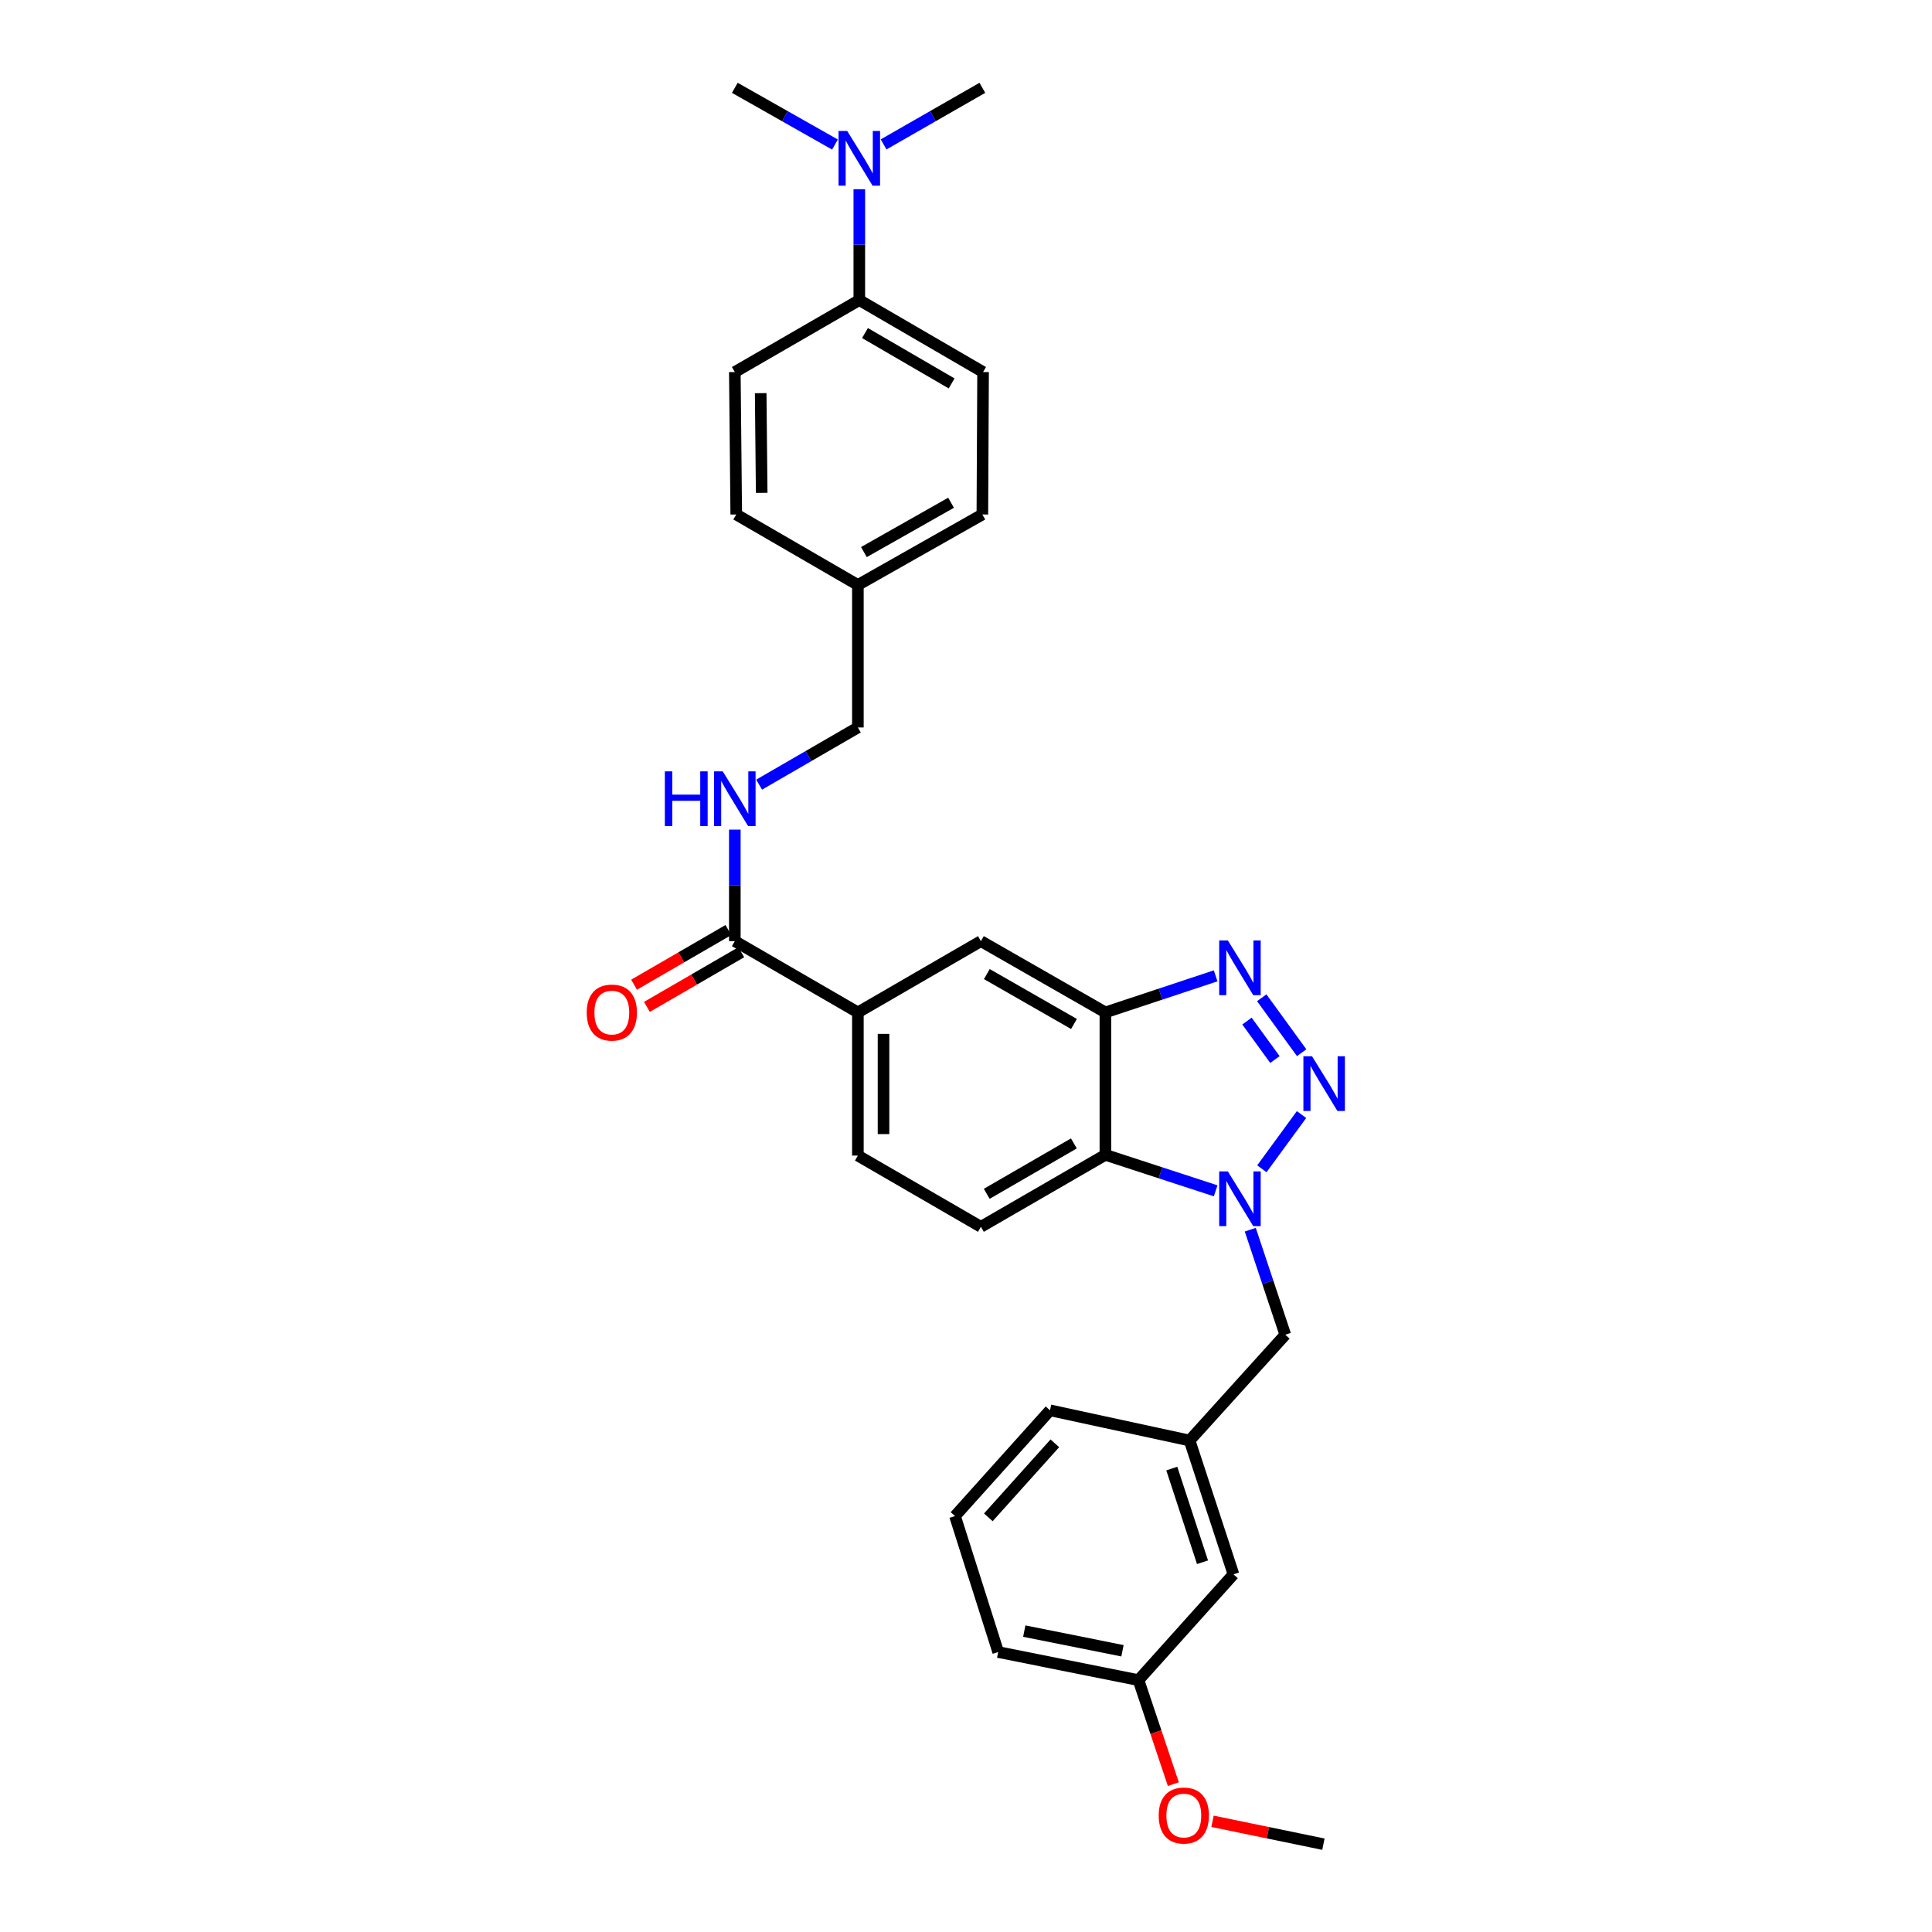 <?xml version='1.0' encoding='iso-8859-1'?>
<svg version='1.1' baseProfile='full'
              xmlns='http://www.w3.org/2000/svg'
                      xmlns:rdkit='http://www.rdkit.org/xml'
                      xmlns:xlink='http://www.w3.org/1999/xlink'
                  xml:space='preserve'
width='1000px' height='1000px' viewBox='0 0 1000 1000'>
<!-- END OF HEADER -->
<rect style='opacity:1.0;fill:#FFFFFF;stroke:none' width='1000' height='1000' x='0' y='0'> </rect>
<path class='bond-0' d='M 673.667,576.897 L 653.139,604.96' style='fill:none;fill-rule:evenodd;stroke:#0000FF;stroke-width:6px;stroke-linecap:butt;stroke-linejoin:miter;stroke-opacity:1' />
<path class='bond-1' d='M 673.738,544.878 L 653.072,516.44' style='fill:none;fill-rule:evenodd;stroke:#0000FF;stroke-width:6px;stroke-linecap:butt;stroke-linejoin:miter;stroke-opacity:1' />
<path class='bond-1' d='M 659.899,548.417 L 645.432,528.511' style='fill:none;fill-rule:evenodd;stroke:#0000FF;stroke-width:6px;stroke-linecap:butt;stroke-linejoin:miter;stroke-opacity:1' />
<path class='bond-3' d='M 629.222,616.367 L 600.685,607.053' style='fill:none;fill-rule:evenodd;stroke:#0000FF;stroke-width:6px;stroke-linecap:butt;stroke-linejoin:miter;stroke-opacity:1' />
<path class='bond-3' d='M 600.685,607.053 L 572.148,597.739' style='fill:none;fill-rule:evenodd;stroke:#000000;stroke-width:6px;stroke-linecap:butt;stroke-linejoin:miter;stroke-opacity:1' />
<path class='bond-8' d='M 647.134,636.484 L 656.198,663.669' style='fill:none;fill-rule:evenodd;stroke:#0000FF;stroke-width:6px;stroke-linecap:butt;stroke-linejoin:miter;stroke-opacity:1' />
<path class='bond-8' d='M 656.198,663.669 L 665.263,690.853' style='fill:none;fill-rule:evenodd;stroke:#000000;stroke-width:6px;stroke-linecap:butt;stroke-linejoin:miter;stroke-opacity:1' />
<path class='bond-2' d='M 629.22,505.093 L 600.684,514.557' style='fill:none;fill-rule:evenodd;stroke:#0000FF;stroke-width:6px;stroke-linecap:butt;stroke-linejoin:miter;stroke-opacity:1' />
<path class='bond-2' d='M 600.684,514.557 L 572.148,524.022' style='fill:none;fill-rule:evenodd;stroke:#000000;stroke-width:6px;stroke-linecap:butt;stroke-linejoin:miter;stroke-opacity:1' />
<path class='bond-6' d='M 572.148,524.022 L 507.717,487.13' style='fill:none;fill-rule:evenodd;stroke:#000000;stroke-width:6px;stroke-linecap:butt;stroke-linejoin:miter;stroke-opacity:1' />
<path class='bond-6' d='M 555.887,530.009 L 510.785,504.185' style='fill:none;fill-rule:evenodd;stroke:#000000;stroke-width:6px;stroke-linecap:butt;stroke-linejoin:miter;stroke-opacity:1' />
<path class='bond-30' d='M 572.148,524.022 L 572.148,597.739' style='fill:none;fill-rule:evenodd;stroke:#000000;stroke-width:6px;stroke-linecap:butt;stroke-linejoin:miter;stroke-opacity:1' />
<path class='bond-7' d='M 572.148,597.739 L 507.717,634.999' style='fill:none;fill-rule:evenodd;stroke:#000000;stroke-width:6px;stroke-linecap:butt;stroke-linejoin:miter;stroke-opacity:1' />
<path class='bond-7' d='M 555.837,591.835 L 510.735,617.918' style='fill:none;fill-rule:evenodd;stroke:#000000;stroke-width:6px;stroke-linecap:butt;stroke-linejoin:miter;stroke-opacity:1' />
<path class='bond-4' d='M 380.344,487.13 L 444.038,524.022' style='fill:none;fill-rule:evenodd;stroke:#000000;stroke-width:6px;stroke-linecap:butt;stroke-linejoin:miter;stroke-opacity:1' />
<path class='bond-9' d='M 380.344,487.13 L 380.344,458.273' style='fill:none;fill-rule:evenodd;stroke:#000000;stroke-width:6px;stroke-linecap:butt;stroke-linejoin:miter;stroke-opacity:1' />
<path class='bond-9' d='M 380.344,458.273 L 380.344,429.416' style='fill:none;fill-rule:evenodd;stroke:#0000FF;stroke-width:6px;stroke-linecap:butt;stroke-linejoin:miter;stroke-opacity:1' />
<path class='bond-13' d='M 377.016,481.387 L 352.603,495.533' style='fill:none;fill-rule:evenodd;stroke:#000000;stroke-width:6px;stroke-linecap:butt;stroke-linejoin:miter;stroke-opacity:1' />
<path class='bond-13' d='M 352.603,495.533 L 328.191,509.679' style='fill:none;fill-rule:evenodd;stroke:#FF0000;stroke-width:6px;stroke-linecap:butt;stroke-linejoin:miter;stroke-opacity:1' />
<path class='bond-13' d='M 383.672,492.873 L 359.259,507.02' style='fill:none;fill-rule:evenodd;stroke:#000000;stroke-width:6px;stroke-linecap:butt;stroke-linejoin:miter;stroke-opacity:1' />
<path class='bond-13' d='M 359.259,507.02 L 334.847,521.166' style='fill:none;fill-rule:evenodd;stroke:#FF0000;stroke-width:6px;stroke-linecap:butt;stroke-linejoin:miter;stroke-opacity:1' />
<path class='bond-5' d='M 444.038,524.022 L 507.717,487.13' style='fill:none;fill-rule:evenodd;stroke:#000000;stroke-width:6px;stroke-linecap:butt;stroke-linejoin:miter;stroke-opacity:1' />
<path class='bond-31' d='M 444.038,524.022 L 444.038,598.122' style='fill:none;fill-rule:evenodd;stroke:#000000;stroke-width:6px;stroke-linecap:butt;stroke-linejoin:miter;stroke-opacity:1' />
<path class='bond-31' d='M 457.313,535.137 L 457.313,587.007' style='fill:none;fill-rule:evenodd;stroke:#000000;stroke-width:6px;stroke-linecap:butt;stroke-linejoin:miter;stroke-opacity:1' />
<path class='bond-11' d='M 507.717,634.999 L 444.038,598.122' style='fill:none;fill-rule:evenodd;stroke:#000000;stroke-width:6px;stroke-linecap:butt;stroke-linejoin:miter;stroke-opacity:1' />
<path class='bond-14' d='M 665.263,690.853 L 615.729,745.608' style='fill:none;fill-rule:evenodd;stroke:#000000;stroke-width:6px;stroke-linecap:butt;stroke-linejoin:miter;stroke-opacity:1' />
<path class='bond-17' d='M 392.924,406.129 L 418.481,391.333' style='fill:none;fill-rule:evenodd;stroke:#0000FF;stroke-width:6px;stroke-linecap:butt;stroke-linejoin:miter;stroke-opacity:1' />
<path class='bond-17' d='M 418.481,391.333 L 444.038,376.536' style='fill:none;fill-rule:evenodd;stroke:#000000;stroke-width:6px;stroke-linecap:butt;stroke-linejoin:miter;stroke-opacity:1' />
<path class='bond-10' d='M 444.775,155.326 L 508.838,192.572' style='fill:none;fill-rule:evenodd;stroke:#000000;stroke-width:6px;stroke-linecap:butt;stroke-linejoin:miter;stroke-opacity:1' />
<path class='bond-10' d='M 447.712,172.39 L 492.556,198.462' style='fill:none;fill-rule:evenodd;stroke:#000000;stroke-width:6px;stroke-linecap:butt;stroke-linejoin:miter;stroke-opacity:1' />
<path class='bond-12' d='M 444.775,155.326 L 444.775,126.634' style='fill:none;fill-rule:evenodd;stroke:#000000;stroke-width:6px;stroke-linecap:butt;stroke-linejoin:miter;stroke-opacity:1' />
<path class='bond-12' d='M 444.775,126.634 L 444.775,97.942' style='fill:none;fill-rule:evenodd;stroke:#0000FF;stroke-width:6px;stroke-linecap:butt;stroke-linejoin:miter;stroke-opacity:1' />
<path class='bond-33' d='M 444.775,155.326 L 380.344,192.572' style='fill:none;fill-rule:evenodd;stroke:#000000;stroke-width:6px;stroke-linecap:butt;stroke-linejoin:miter;stroke-opacity:1' />
<path class='bond-25' d='M 457.35,74.743 L 482.91,60.099' style='fill:none;fill-rule:evenodd;stroke:#0000FF;stroke-width:6px;stroke-linecap:butt;stroke-linejoin:miter;stroke-opacity:1' />
<path class='bond-25' d='M 482.91,60.099 L 508.469,45.455' style='fill:none;fill-rule:evenodd;stroke:#000000;stroke-width:6px;stroke-linecap:butt;stroke-linejoin:miter;stroke-opacity:1' />
<path class='bond-26' d='M 432.184,74.816 L 406.264,60.136' style='fill:none;fill-rule:evenodd;stroke:#0000FF;stroke-width:6px;stroke-linecap:butt;stroke-linejoin:miter;stroke-opacity:1' />
<path class='bond-26' d='M 406.264,60.136 L 380.344,45.455' style='fill:none;fill-rule:evenodd;stroke:#000000;stroke-width:6px;stroke-linecap:butt;stroke-linejoin:miter;stroke-opacity:1' />
<path class='bond-18' d='M 615.729,745.608 L 638.438,814.87' style='fill:none;fill-rule:evenodd;stroke:#000000;stroke-width:6px;stroke-linecap:butt;stroke-linejoin:miter;stroke-opacity:1' />
<path class='bond-18' d='M 606.521,760.133 L 622.417,808.617' style='fill:none;fill-rule:evenodd;stroke:#000000;stroke-width:6px;stroke-linecap:butt;stroke-linejoin:miter;stroke-opacity:1' />
<path class='bond-27' d='M 615.729,745.608 L 543.487,729.972' style='fill:none;fill-rule:evenodd;stroke:#000000;stroke-width:6px;stroke-linecap:butt;stroke-linejoin:miter;stroke-opacity:1' />
<path class='bond-15' d='M 380.344,192.572 L 381.081,266.296' style='fill:none;fill-rule:evenodd;stroke:#000000;stroke-width:6px;stroke-linecap:butt;stroke-linejoin:miter;stroke-opacity:1' />
<path class='bond-15' d='M 393.729,203.497 L 394.246,255.104' style='fill:none;fill-rule:evenodd;stroke:#000000;stroke-width:6px;stroke-linecap:butt;stroke-linejoin:miter;stroke-opacity:1' />
<path class='bond-16' d='M 508.838,192.572 L 508.469,266.296' style='fill:none;fill-rule:evenodd;stroke:#000000;stroke-width:6px;stroke-linecap:butt;stroke-linejoin:miter;stroke-opacity:1' />
<path class='bond-19' d='M 444.038,376.536 L 444.038,302.782' style='fill:none;fill-rule:evenodd;stroke:#000000;stroke-width:6px;stroke-linecap:butt;stroke-linejoin:miter;stroke-opacity:1' />
<path class='bond-22' d='M 638.438,814.87 L 589.281,869.633' style='fill:none;fill-rule:evenodd;stroke:#000000;stroke-width:6px;stroke-linecap:butt;stroke-linejoin:miter;stroke-opacity:1' />
<path class='bond-20' d='M 444.038,302.782 L 381.081,266.296' style='fill:none;fill-rule:evenodd;stroke:#000000;stroke-width:6px;stroke-linecap:butt;stroke-linejoin:miter;stroke-opacity:1' />
<path class='bond-21' d='M 444.038,302.782 L 508.469,266.296' style='fill:none;fill-rule:evenodd;stroke:#000000;stroke-width:6px;stroke-linecap:butt;stroke-linejoin:miter;stroke-opacity:1' />
<path class='bond-21' d='M 447.161,285.757 L 492.263,260.217' style='fill:none;fill-rule:evenodd;stroke:#000000;stroke-width:6px;stroke-linecap:butt;stroke-linejoin:miter;stroke-opacity:1' />
<path class='bond-23' d='M 589.281,869.633 L 598.303,896.55' style='fill:none;fill-rule:evenodd;stroke:#000000;stroke-width:6px;stroke-linecap:butt;stroke-linejoin:miter;stroke-opacity:1' />
<path class='bond-23' d='M 598.303,896.55 L 607.324,923.467' style='fill:none;fill-rule:evenodd;stroke:#FF0000;stroke-width:6px;stroke-linecap:butt;stroke-linejoin:miter;stroke-opacity:1' />
<path class='bond-32' d='M 589.281,869.633 L 516.663,855.096' style='fill:none;fill-rule:evenodd;stroke:#000000;stroke-width:6px;stroke-linecap:butt;stroke-linejoin:miter;stroke-opacity:1' />
<path class='bond-32' d='M 580.994,854.435 L 530.162,844.259' style='fill:none;fill-rule:evenodd;stroke:#000000;stroke-width:6px;stroke-linecap:butt;stroke-linejoin:miter;stroke-opacity:1' />
<path class='bond-29' d='M 627.587,942.696 L 656.289,948.621' style='fill:none;fill-rule:evenodd;stroke:#FF0000;stroke-width:6px;stroke-linecap:butt;stroke-linejoin:miter;stroke-opacity:1' />
<path class='bond-29' d='M 656.289,948.621 L 684.992,954.545' style='fill:none;fill-rule:evenodd;stroke:#000000;stroke-width:6px;stroke-linecap:butt;stroke-linejoin:miter;stroke-opacity:1' />
<path class='bond-24' d='M 494.308,784.712 L 543.487,729.972' style='fill:none;fill-rule:evenodd;stroke:#000000;stroke-width:6px;stroke-linecap:butt;stroke-linejoin:miter;stroke-opacity:1' />
<path class='bond-24' d='M 511.561,785.374 L 545.986,747.055' style='fill:none;fill-rule:evenodd;stroke:#000000;stroke-width:6px;stroke-linecap:butt;stroke-linejoin:miter;stroke-opacity:1' />
<path class='bond-28' d='M 494.308,784.712 L 516.663,855.096' style='fill:none;fill-rule:evenodd;stroke:#000000;stroke-width:6px;stroke-linecap:butt;stroke-linejoin:miter;stroke-opacity:1' />
<path  class='atom-0' d='M 679.115 546.731
L 688.395 561.731
Q 689.315 563.211, 690.795 565.891
Q 692.275 568.571, 692.355 568.731
L 692.355 546.731
L 696.115 546.731
L 696.115 575.051
L 692.235 575.051
L 682.275 558.651
Q 681.115 556.731, 679.875 554.531
Q 678.675 552.331, 678.315 551.651
L 678.315 575.051
L 674.635 575.051
L 674.635 546.731
L 679.115 546.731
' fill='#0000FF'/>
<path  class='atom-1' d='M 635.534 606.31
L 644.814 621.31
Q 645.734 622.79, 647.214 625.47
Q 648.694 628.15, 648.774 628.31
L 648.774 606.31
L 652.534 606.31
L 652.534 634.63
L 648.654 634.63
L 638.694 618.23
Q 637.534 616.31, 636.294 614.11
Q 635.094 611.91, 634.734 611.23
L 634.734 634.63
L 631.054 634.63
L 631.054 606.31
L 635.534 606.31
' fill='#0000FF'/>
<path  class='atom-2' d='M 635.534 486.762
L 644.814 501.762
Q 645.734 503.242, 647.214 505.922
Q 648.694 508.602, 648.774 508.762
L 648.774 486.762
L 652.534 486.762
L 652.534 515.082
L 648.654 515.082
L 638.694 498.682
Q 637.534 496.762, 636.294 494.562
Q 635.094 492.362, 634.734 491.682
L 634.734 515.082
L 631.054 515.082
L 631.054 486.762
L 635.534 486.762
' fill='#0000FF'/>
<path  class='atom-10' d='M 344.124 399.253
L 347.964 399.253
L 347.964 411.293
L 362.444 411.293
L 362.444 399.253
L 366.284 399.253
L 366.284 427.573
L 362.444 427.573
L 362.444 414.493
L 347.964 414.493
L 347.964 427.573
L 344.124 427.573
L 344.124 399.253
' fill='#0000FF'/>
<path  class='atom-10' d='M 374.084 399.253
L 383.364 414.253
Q 384.284 415.733, 385.764 418.413
Q 387.244 421.093, 387.324 421.253
L 387.324 399.253
L 391.084 399.253
L 391.084 427.573
L 387.204 427.573
L 377.244 411.173
Q 376.084 409.253, 374.844 407.053
Q 373.644 404.853, 373.284 404.173
L 373.284 427.573
L 369.604 427.573
L 369.604 399.253
L 374.084 399.253
' fill='#0000FF'/>
<path  class='atom-13' d='M 438.515 67.788
L 447.795 82.788
Q 448.715 84.268, 450.195 86.948
Q 451.675 89.628, 451.755 89.788
L 451.755 67.788
L 455.515 67.788
L 455.515 96.108
L 451.635 96.108
L 441.675 79.708
Q 440.515 77.788, 439.275 75.588
Q 438.075 73.388, 437.715 72.708
L 437.715 96.108
L 434.035 96.108
L 434.035 67.788
L 438.515 67.788
' fill='#0000FF'/>
<path  class='atom-14' d='M 303.679 524.102
Q 303.679 517.302, 307.039 513.502
Q 310.399 509.702, 316.679 509.702
Q 322.959 509.702, 326.319 513.502
Q 329.679 517.302, 329.679 524.102
Q 329.679 530.982, 326.279 534.902
Q 322.879 538.782, 316.679 538.782
Q 310.439 538.782, 307.039 534.902
Q 303.679 531.022, 303.679 524.102
M 316.679 535.582
Q 320.999 535.582, 323.319 532.702
Q 325.679 529.782, 325.679 524.102
Q 325.679 518.542, 323.319 515.742
Q 320.999 512.902, 316.679 512.902
Q 312.359 512.902, 309.999 515.702
Q 307.679 518.502, 307.679 524.102
Q 307.679 529.822, 309.999 532.702
Q 312.359 535.582, 316.679 535.582
' fill='#FF0000'/>
<path  class='atom-24' d='M 599.742 939.712
Q 599.742 932.912, 603.102 929.112
Q 606.462 925.312, 612.742 925.312
Q 619.022 925.312, 622.382 929.112
Q 625.742 932.912, 625.742 939.712
Q 625.742 946.592, 622.342 950.512
Q 618.942 954.392, 612.742 954.392
Q 606.502 954.392, 603.102 950.512
Q 599.742 946.632, 599.742 939.712
M 612.742 951.192
Q 617.062 951.192, 619.382 948.312
Q 621.742 945.392, 621.742 939.712
Q 621.742 934.152, 619.382 931.352
Q 617.062 928.512, 612.742 928.512
Q 608.422 928.512, 606.062 931.312
Q 603.742 934.112, 603.742 939.712
Q 603.742 945.432, 606.062 948.312
Q 608.422 951.192, 612.742 951.192
' fill='#FF0000'/>
</svg>
